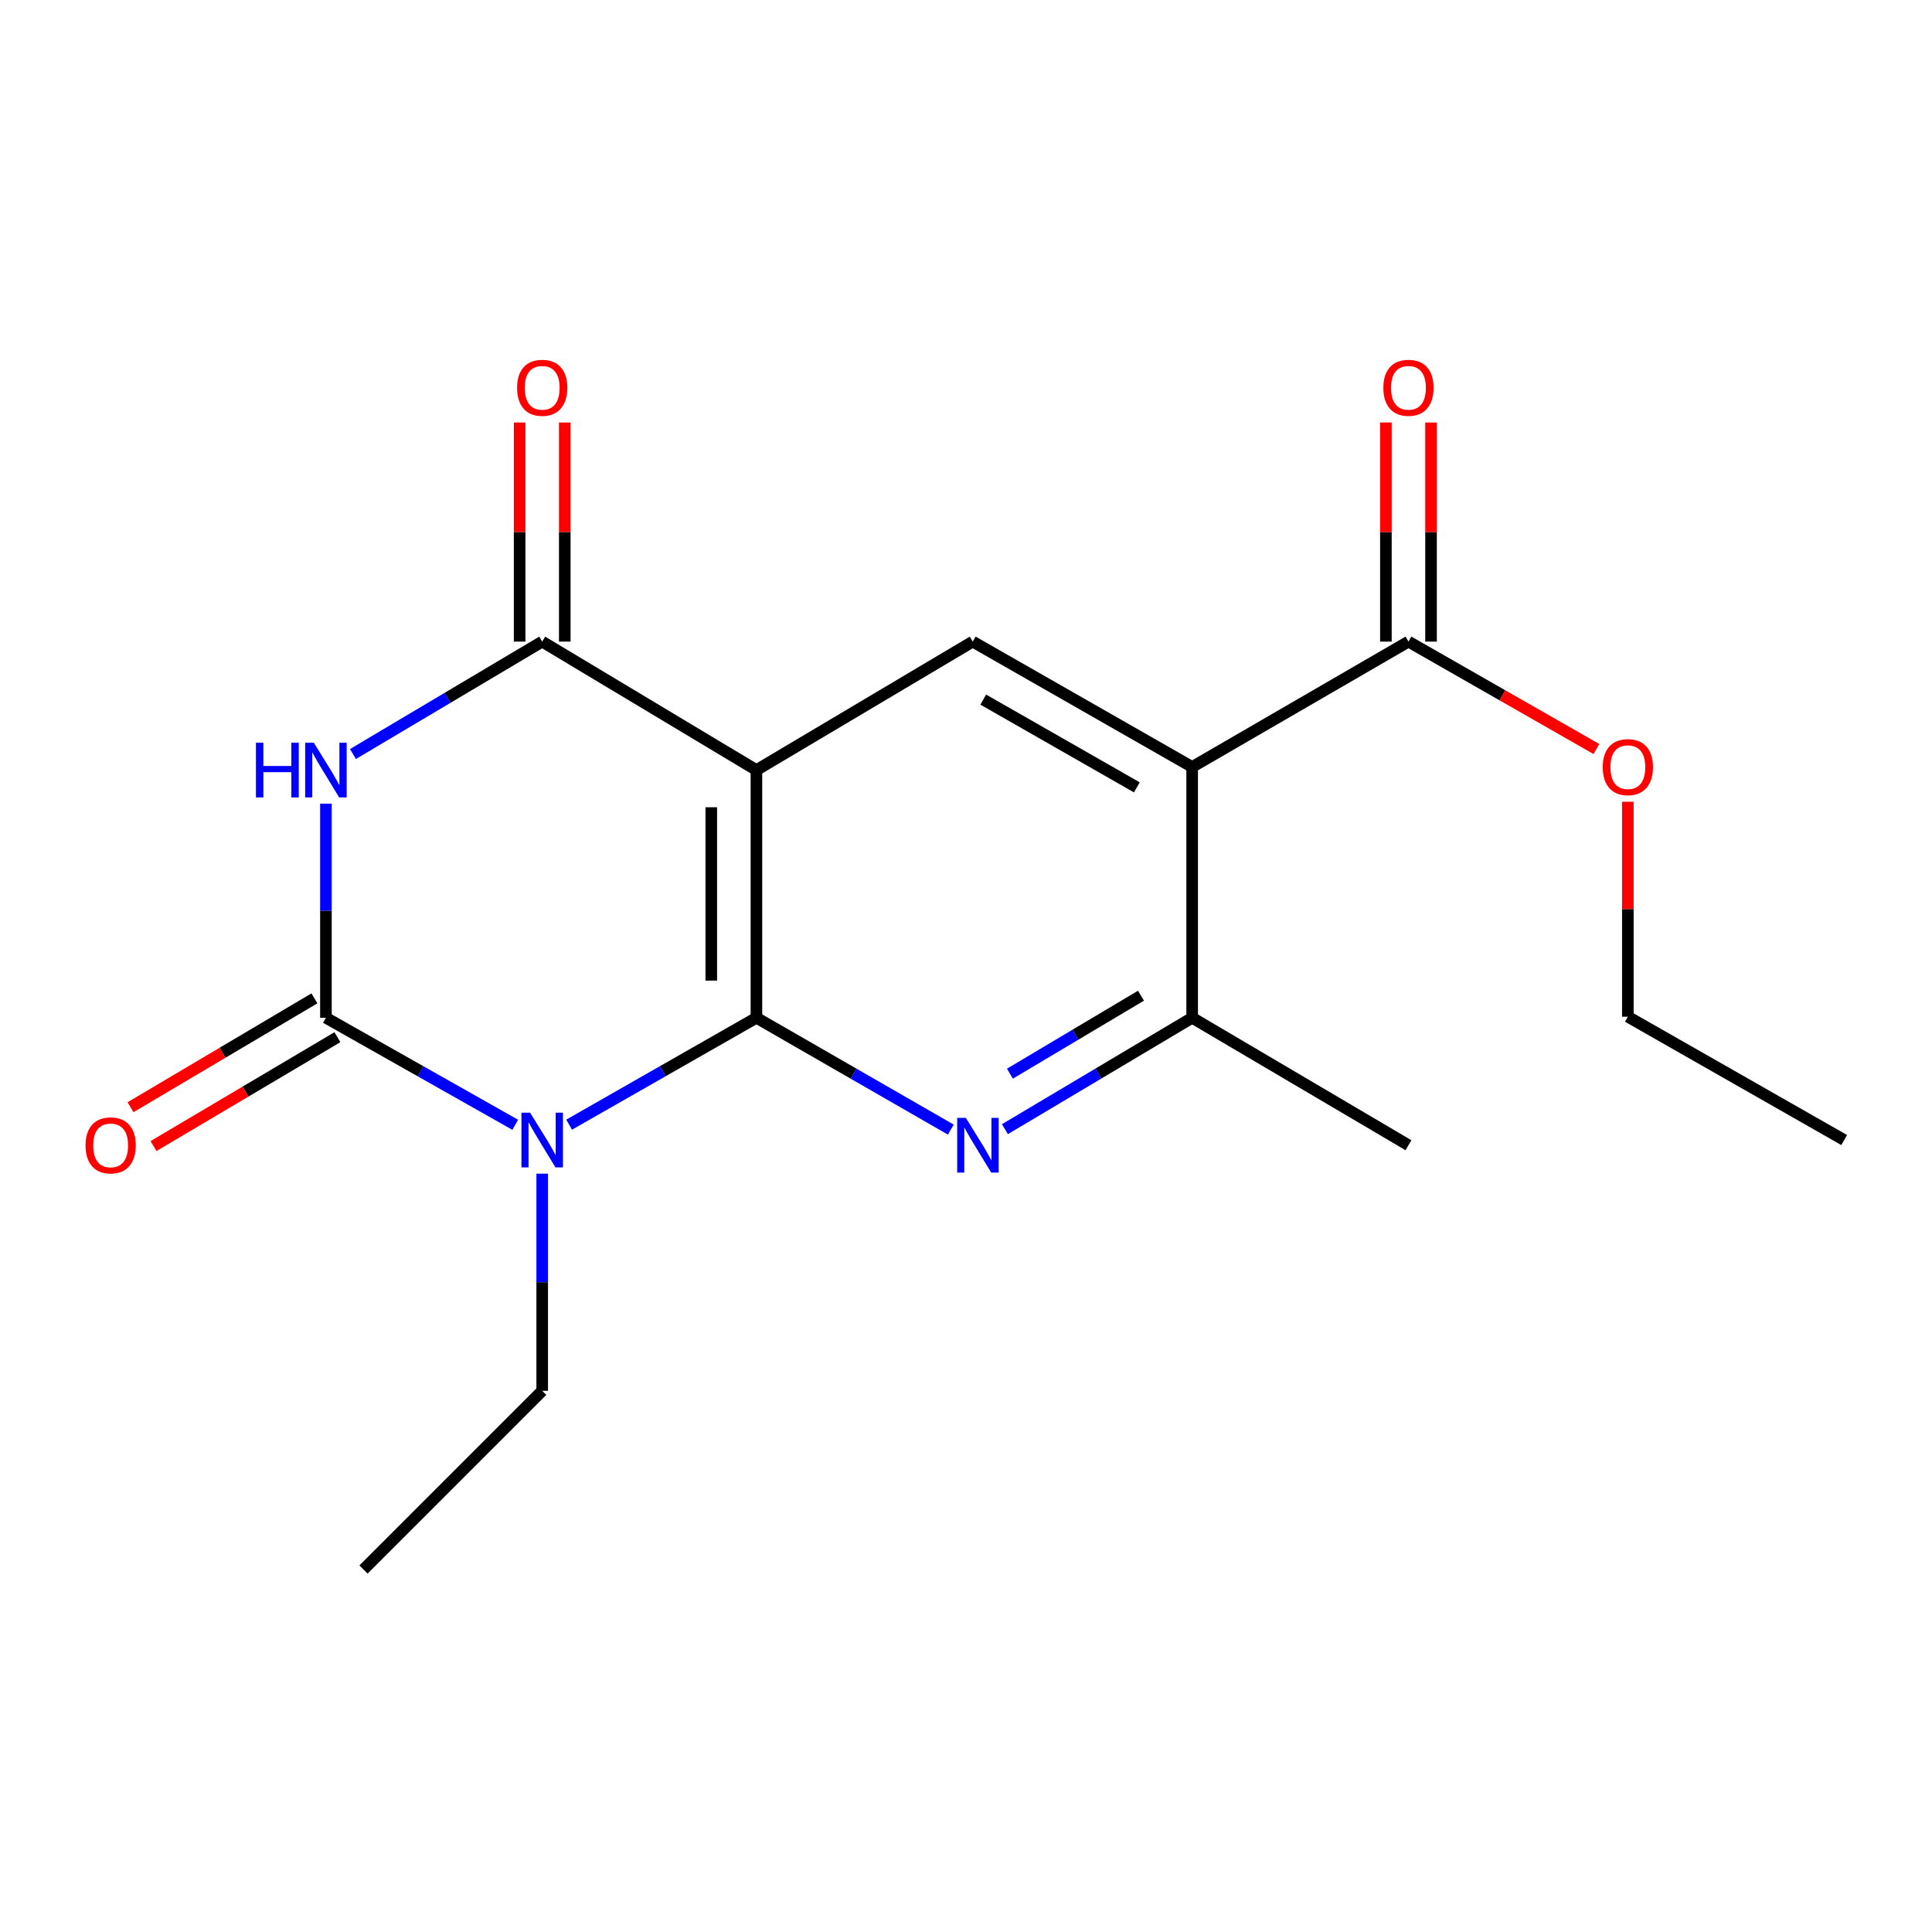 <?xml version='1.0' encoding='iso-8859-1'?>
<svg version='1.1' baseProfile='full'
              xmlns='http://www.w3.org/2000/svg'
                      xmlns:rdkit='http://www.rdkit.org/xml'
                      xmlns:xlink='http://www.w3.org/1999/xlink'
                  xml:space='preserve'
width='1000px' height='1000px' viewBox='0 0 1000 1000'>
<!-- END OF HEADER -->
<rect style='opacity:1.0;fill:#FFFFFF;stroke:none' width='1000' height='1000' x='0' y='0'> </rect>
<path class='bond-0' d='M 391.523,526.794 L 343.048,554.462' style='fill:none;fill-rule:evenodd;stroke:#000000;stroke-width:6px;stroke-linecap:butt;stroke-linejoin:miter;stroke-opacity:1' />
<path class='bond-0' d='M 343.048,554.462 L 294.574,582.129' style='fill:none;fill-rule:evenodd;stroke:#0000FF;stroke-width:6px;stroke-linecap:butt;stroke-linejoin:miter;stroke-opacity:1' />
<path class='bond-2' d='M 391.523,526.794 L 391.523,398.599' style='fill:none;fill-rule:evenodd;stroke:#000000;stroke-width:6px;stroke-linecap:butt;stroke-linejoin:miter;stroke-opacity:1' />
<path class='bond-2' d='M 368.16,507.565 L 368.16,417.829' style='fill:none;fill-rule:evenodd;stroke:#000000;stroke-width:6px;stroke-linecap:butt;stroke-linejoin:miter;stroke-opacity:1' />
<path class='bond-5' d='M 391.523,526.794 L 441.828,555.74' style='fill:none;fill-rule:evenodd;stroke:#000000;stroke-width:6px;stroke-linecap:butt;stroke-linejoin:miter;stroke-opacity:1' />
<path class='bond-5' d='M 441.828,555.74 L 492.134,584.685' style='fill:none;fill-rule:evenodd;stroke:#0000FF;stroke-width:6px;stroke-linecap:butt;stroke-linejoin:miter;stroke-opacity:1' />
<path class='bond-1' d='M 266.687,582.192 L 217.692,554.493' style='fill:none;fill-rule:evenodd;stroke:#0000FF;stroke-width:6px;stroke-linecap:butt;stroke-linejoin:miter;stroke-opacity:1' />
<path class='bond-1' d='M 217.692,554.493 L 168.697,526.794' style='fill:none;fill-rule:evenodd;stroke:#000000;stroke-width:6px;stroke-linecap:butt;stroke-linejoin:miter;stroke-opacity:1' />
<path class='bond-13' d='M 280.642,607.486 L 280.642,663.686' style='fill:none;fill-rule:evenodd;stroke:#0000FF;stroke-width:6px;stroke-linecap:butt;stroke-linejoin:miter;stroke-opacity:1' />
<path class='bond-13' d='M 280.642,663.686 L 280.642,719.885' style='fill:none;fill-rule:evenodd;stroke:#000000;stroke-width:6px;stroke-linecap:butt;stroke-linejoin:miter;stroke-opacity:1' />
<path class='bond-10' d='M 162.745,516.743 L 115.151,544.923' style='fill:none;fill-rule:evenodd;stroke:#000000;stroke-width:6px;stroke-linecap:butt;stroke-linejoin:miter;stroke-opacity:1' />
<path class='bond-10' d='M 115.151,544.923 L 67.557,573.102' style='fill:none;fill-rule:evenodd;stroke:#FF0000;stroke-width:6px;stroke-linecap:butt;stroke-linejoin:miter;stroke-opacity:1' />
<path class='bond-10' d='M 174.648,536.846 L 127.054,565.026' style='fill:none;fill-rule:evenodd;stroke:#000000;stroke-width:6px;stroke-linecap:butt;stroke-linejoin:miter;stroke-opacity:1' />
<path class='bond-10' d='M 127.054,565.026 L 79.459,593.205' style='fill:none;fill-rule:evenodd;stroke:#FF0000;stroke-width:6px;stroke-linecap:butt;stroke-linejoin:miter;stroke-opacity:1' />
<path class='bond-20' d='M 168.697,526.794 L 168.697,471.379' style='fill:none;fill-rule:evenodd;stroke:#000000;stroke-width:6px;stroke-linecap:butt;stroke-linejoin:miter;stroke-opacity:1' />
<path class='bond-20' d='M 168.697,471.379 L 168.697,415.964' style='fill:none;fill-rule:evenodd;stroke:#0000FF;stroke-width:6px;stroke-linecap:butt;stroke-linejoin:miter;stroke-opacity:1' />
<path class='bond-4' d='M 391.523,398.599 L 280.642,332.094' style='fill:none;fill-rule:evenodd;stroke:#000000;stroke-width:6px;stroke-linecap:butt;stroke-linejoin:miter;stroke-opacity:1' />
<path class='bond-7' d='M 391.523,398.599 L 503.481,332.094' style='fill:none;fill-rule:evenodd;stroke:#000000;stroke-width:6px;stroke-linecap:butt;stroke-linejoin:miter;stroke-opacity:1' />
<path class='bond-3' d='M 182.692,390.285 L 231.667,361.19' style='fill:none;fill-rule:evenodd;stroke:#0000FF;stroke-width:6px;stroke-linecap:butt;stroke-linejoin:miter;stroke-opacity:1' />
<path class='bond-3' d='M 231.667,361.19 L 280.642,332.094' style='fill:none;fill-rule:evenodd;stroke:#000000;stroke-width:6px;stroke-linecap:butt;stroke-linejoin:miter;stroke-opacity:1' />
<path class='bond-11' d='M 292.323,332.094 L 292.323,275.391' style='fill:none;fill-rule:evenodd;stroke:#000000;stroke-width:6px;stroke-linecap:butt;stroke-linejoin:miter;stroke-opacity:1' />
<path class='bond-11' d='M 292.323,275.391 L 292.323,218.688' style='fill:none;fill-rule:evenodd;stroke:#FF0000;stroke-width:6px;stroke-linecap:butt;stroke-linejoin:miter;stroke-opacity:1' />
<path class='bond-11' d='M 268.961,332.094 L 268.961,275.391' style='fill:none;fill-rule:evenodd;stroke:#000000;stroke-width:6px;stroke-linecap:butt;stroke-linejoin:miter;stroke-opacity:1' />
<path class='bond-11' d='M 268.961,275.391 L 268.961,218.688' style='fill:none;fill-rule:evenodd;stroke:#FF0000;stroke-width:6px;stroke-linecap:butt;stroke-linejoin:miter;stroke-opacity:1' />
<path class='bond-8' d='M 520.146,584.458 L 568.604,555.626' style='fill:none;fill-rule:evenodd;stroke:#0000FF;stroke-width:6px;stroke-linecap:butt;stroke-linejoin:miter;stroke-opacity:1' />
<path class='bond-8' d='M 568.604,555.626 L 617.062,526.794' style='fill:none;fill-rule:evenodd;stroke:#000000;stroke-width:6px;stroke-linecap:butt;stroke-linejoin:miter;stroke-opacity:1' />
<path class='bond-8' d='M 522.738,555.731 L 556.658,535.549' style='fill:none;fill-rule:evenodd;stroke:#0000FF;stroke-width:6px;stroke-linecap:butt;stroke-linejoin:miter;stroke-opacity:1' />
<path class='bond-8' d='M 556.658,535.549 L 590.578,515.367' style='fill:none;fill-rule:evenodd;stroke:#000000;stroke-width:6px;stroke-linecap:butt;stroke-linejoin:miter;stroke-opacity:1' />
<path class='bond-6' d='M 617.062,396.99 L 617.062,526.794' style='fill:none;fill-rule:evenodd;stroke:#000000;stroke-width:6px;stroke-linecap:butt;stroke-linejoin:miter;stroke-opacity:1' />
<path class='bond-9' d='M 617.062,396.99 L 729.02,332.094' style='fill:none;fill-rule:evenodd;stroke:#000000;stroke-width:6px;stroke-linecap:butt;stroke-linejoin:miter;stroke-opacity:1' />
<path class='bond-19' d='M 617.062,396.99 L 503.481,332.094' style='fill:none;fill-rule:evenodd;stroke:#000000;stroke-width:6px;stroke-linecap:butt;stroke-linejoin:miter;stroke-opacity:1' />
<path class='bond-19' d='M 588.434,407.54 L 508.928,362.113' style='fill:none;fill-rule:evenodd;stroke:#000000;stroke-width:6px;stroke-linecap:butt;stroke-linejoin:miter;stroke-opacity:1' />
<path class='bond-15' d='M 617.062,526.794 L 729.02,592.767' style='fill:none;fill-rule:evenodd;stroke:#000000;stroke-width:6px;stroke-linecap:butt;stroke-linejoin:miter;stroke-opacity:1' />
<path class='bond-12' d='M 740.701,332.094 L 740.701,275.391' style='fill:none;fill-rule:evenodd;stroke:#000000;stroke-width:6px;stroke-linecap:butt;stroke-linejoin:miter;stroke-opacity:1' />
<path class='bond-12' d='M 740.701,275.391 L 740.701,218.688' style='fill:none;fill-rule:evenodd;stroke:#FF0000;stroke-width:6px;stroke-linecap:butt;stroke-linejoin:miter;stroke-opacity:1' />
<path class='bond-12' d='M 717.338,332.094 L 717.338,275.391' style='fill:none;fill-rule:evenodd;stroke:#000000;stroke-width:6px;stroke-linecap:butt;stroke-linejoin:miter;stroke-opacity:1' />
<path class='bond-12' d='M 717.338,275.391 L 717.338,218.688' style='fill:none;fill-rule:evenodd;stroke:#FF0000;stroke-width:6px;stroke-linecap:butt;stroke-linejoin:miter;stroke-opacity:1' />
<path class='bond-14' d='M 729.02,332.094 L 777.662,359.893' style='fill:none;fill-rule:evenodd;stroke:#000000;stroke-width:6px;stroke-linecap:butt;stroke-linejoin:miter;stroke-opacity:1' />
<path class='bond-14' d='M 777.662,359.893 L 826.305,387.692' style='fill:none;fill-rule:evenodd;stroke:#FF0000;stroke-width:6px;stroke-linecap:butt;stroke-linejoin:miter;stroke-opacity:1' />
<path class='bond-17' d='M 280.642,719.885 L 188.153,812.375' style='fill:none;fill-rule:evenodd;stroke:#000000;stroke-width:6px;stroke-linecap:butt;stroke-linejoin:miter;stroke-opacity:1' />
<path class='bond-16' d='M 842.574,414.981 L 842.574,470.615' style='fill:none;fill-rule:evenodd;stroke:#FF0000;stroke-width:6px;stroke-linecap:butt;stroke-linejoin:miter;stroke-opacity:1' />
<path class='bond-16' d='M 842.574,470.615 L 842.574,526.249' style='fill:none;fill-rule:evenodd;stroke:#000000;stroke-width:6px;stroke-linecap:butt;stroke-linejoin:miter;stroke-opacity:1' />
<path class='bond-18' d='M 842.574,526.249 L 954.545,590.081' style='fill:none;fill-rule:evenodd;stroke:#000000;stroke-width:6px;stroke-linecap:butt;stroke-linejoin:miter;stroke-opacity:1' />
<path  class='atom-1' d='M 274.382 575.921
L 283.662 590.921
Q 284.582 592.401, 286.062 595.081
Q 287.542 597.761, 287.622 597.921
L 287.622 575.921
L 291.382 575.921
L 291.382 604.241
L 287.502 604.241
L 277.542 587.841
Q 276.382 585.921, 275.142 583.721
Q 273.942 581.521, 273.582 580.841
L 273.582 604.241
L 269.902 604.241
L 269.902 575.921
L 274.382 575.921
' fill='#0000FF'/>
<path  class='atom-4' d='M 132.477 384.439
L 136.317 384.439
L 136.317 396.479
L 150.797 396.479
L 150.797 384.439
L 154.637 384.439
L 154.637 412.759
L 150.797 412.759
L 150.797 399.679
L 136.317 399.679
L 136.317 412.759
L 132.477 412.759
L 132.477 384.439
' fill='#0000FF'/>
<path  class='atom-4' d='M 162.437 384.439
L 171.717 399.439
Q 172.637 400.919, 174.117 403.599
Q 175.597 406.279, 175.677 406.439
L 175.677 384.439
L 179.437 384.439
L 179.437 412.759
L 175.557 412.759
L 165.597 396.359
Q 164.437 394.439, 163.197 392.239
Q 161.997 390.039, 161.637 389.359
L 161.637 412.759
L 157.957 412.759
L 157.957 384.439
L 162.437 384.439
' fill='#0000FF'/>
<path  class='atom-6' d='M 499.921 578.607
L 509.201 593.607
Q 510.121 595.087, 511.601 597.767
Q 513.081 600.447, 513.161 600.607
L 513.161 578.607
L 516.921 578.607
L 516.921 606.927
L 513.041 606.927
L 503.081 590.527
Q 501.921 588.607, 500.681 586.407
Q 499.481 584.207, 499.121 583.527
L 499.121 606.927
L 495.441 606.927
L 495.441 578.607
L 499.921 578.607
' fill='#0000FF'/>
<path  class='atom-11' d='M 44.271 592.847
Q 44.271 586.047, 47.631 582.247
Q 50.991 578.447, 57.271 578.447
Q 63.551 578.447, 66.911 582.247
Q 70.271 586.047, 70.271 592.847
Q 70.271 599.727, 66.871 603.647
Q 63.471 607.527, 57.271 607.527
Q 51.031 607.527, 47.631 603.647
Q 44.271 599.767, 44.271 592.847
M 57.271 604.327
Q 61.591 604.327, 63.911 601.447
Q 66.271 598.527, 66.271 592.847
Q 66.271 587.287, 63.911 584.487
Q 61.591 581.647, 57.271 581.647
Q 52.951 581.647, 50.591 584.447
Q 48.271 587.247, 48.271 592.847
Q 48.271 598.567, 50.591 601.447
Q 52.951 604.327, 57.271 604.327
' fill='#FF0000'/>
<path  class='atom-12' d='M 267.642 200.721
Q 267.642 193.921, 271.002 190.121
Q 274.362 186.321, 280.642 186.321
Q 286.922 186.321, 290.282 190.121
Q 293.642 193.921, 293.642 200.721
Q 293.642 207.601, 290.242 211.521
Q 286.842 215.401, 280.642 215.401
Q 274.402 215.401, 271.002 211.521
Q 267.642 207.641, 267.642 200.721
M 280.642 212.201
Q 284.962 212.201, 287.282 209.321
Q 289.642 206.401, 289.642 200.721
Q 289.642 195.161, 287.282 192.361
Q 284.962 189.521, 280.642 189.521
Q 276.322 189.521, 273.962 192.321
Q 271.642 195.121, 271.642 200.721
Q 271.642 206.441, 273.962 209.321
Q 276.322 212.201, 280.642 212.201
' fill='#FF0000'/>
<path  class='atom-13' d='M 716.02 200.721
Q 716.02 193.921, 719.38 190.121
Q 722.74 186.321, 729.02 186.321
Q 735.3 186.321, 738.66 190.121
Q 742.02 193.921, 742.02 200.721
Q 742.02 207.601, 738.62 211.521
Q 735.22 215.401, 729.02 215.401
Q 722.78 215.401, 719.38 211.521
Q 716.02 207.641, 716.02 200.721
M 729.02 212.201
Q 733.34 212.201, 735.66 209.321
Q 738.02 206.401, 738.02 200.721
Q 738.02 195.161, 735.66 192.361
Q 733.34 189.521, 729.02 189.521
Q 724.7 189.521, 722.34 192.321
Q 720.02 195.121, 720.02 200.721
Q 720.02 206.441, 722.34 209.321
Q 724.7 212.201, 729.02 212.201
' fill='#FF0000'/>
<path  class='atom-15' d='M 829.574 397.07
Q 829.574 390.27, 832.934 386.47
Q 836.294 382.67, 842.574 382.67
Q 848.854 382.67, 852.214 386.47
Q 855.574 390.27, 855.574 397.07
Q 855.574 403.95, 852.174 407.87
Q 848.774 411.75, 842.574 411.75
Q 836.334 411.75, 832.934 407.87
Q 829.574 403.99, 829.574 397.07
M 842.574 408.55
Q 846.894 408.55, 849.214 405.67
Q 851.574 402.75, 851.574 397.07
Q 851.574 391.51, 849.214 388.71
Q 846.894 385.87, 842.574 385.87
Q 838.254 385.87, 835.894 388.67
Q 833.574 391.47, 833.574 397.07
Q 833.574 402.79, 835.894 405.67
Q 838.254 408.55, 842.574 408.55
' fill='#FF0000'/>
</svg>
